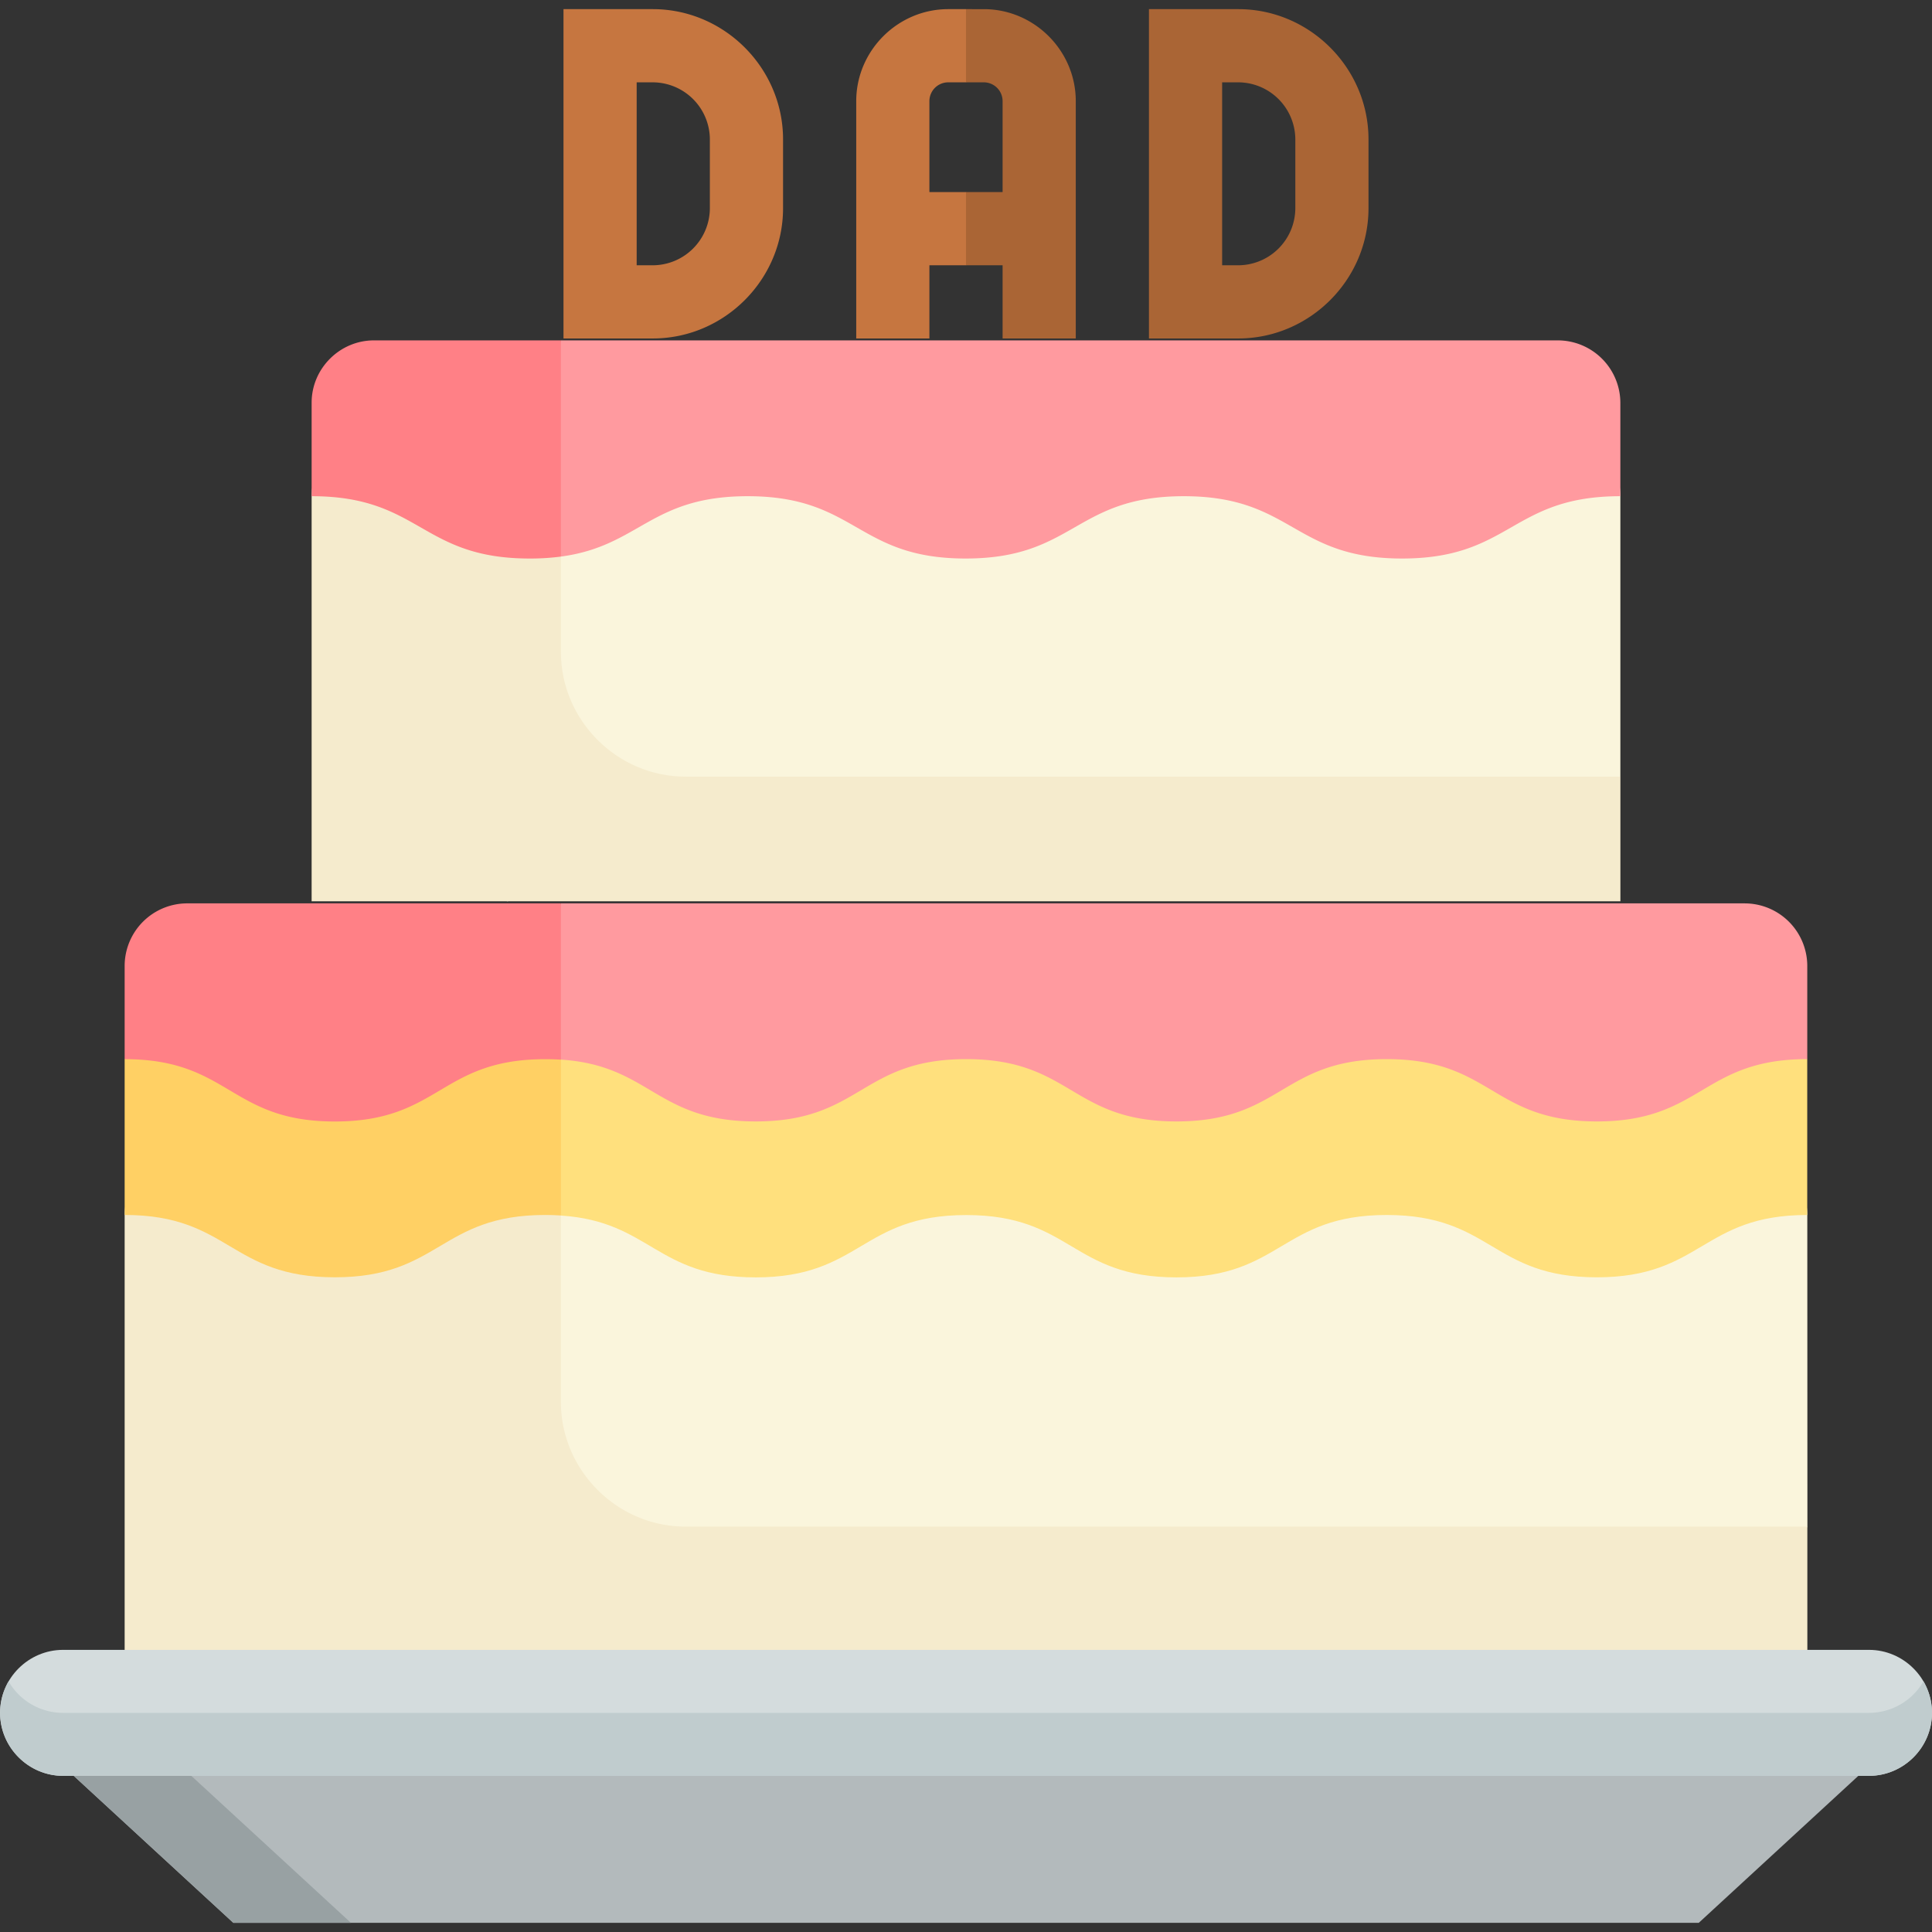 <svg xmlns="http://www.w3.org/2000/svg" fill-rule="evenodd" stroke-linejoin="round" stroke-miterlimit="2" clip-rule="evenodd" viewBox="0 0 120 120"><rect x="0" y="0" width="120" height="120" fill="#333333" stroke="none"/><g fill-rule="nonzero"><path fill="#c67640" d="M40.555 21.023H35V.568h5.555c4.431.005 8.076 3.649 8.082 8.08v4.293c-.005 4.432-3.65 8.077-8.082 8.082zm-1.01-4.546h1.01a3.557 3.557 0 0 0 3.536-3.536V8.648a3.557 3.557 0 0 0-3.536-3.534h-1.01z"/><path fill="#aa6535" d="M76.919 21.023h-5.556V.568h5.556C81.35.572 84.995 4.217 85 8.648v4.293c-.004 4.432-3.649 8.077-8.081 8.082zm-1.01-4.546h1.01a3.557 3.557 0 0 0 3.536-3.536V8.648a3.557 3.557 0 0 0-3.536-3.534h-1.01z"/><path fill="#c67640" d="M57.727 11.931V6.275a1.169 1.169 0 0 1 1.162-1.161H60l2.273-2.274L60 .568h-1.111c-3.13.003-5.704 2.577-5.707 5.707v14.748h4.545v-4.546H60l2.273-2.272L60 11.931z"/><path fill="#aa6535" d="M62.273 21.023h4.545V6.275c-.003-3.13-2.577-5.704-5.707-5.707H60v4.546h1.111a1.169 1.169 0 0 1 1.162 1.161v5.656H60v4.546h2.273z"/><path fill="#faf5dc" d="M96.774 26.949H35.355a3.889 3.889 0 0 0-3.871 3.871v25.161l69.16-7.742V30.818c0-2.122-1.747-3.869-3.869-3.869z"/><path fill="#f5ebcd" d="M34.839 40.5V26.949H23.225c-2.122 0-3.869 1.747-3.869 3.869v25.163h81.29v-7.742H42.581c-4.246 0-7.74-3.493-7.742-7.739z"/><path fill="#faf5dc" d="M108.38 71.593H34.567a3.89 3.89 0 0 0-3.867 3.871l.007 27.1h76.875l4.68-7.741-.007-19.356a3.892 3.892 0 0 0-3.871-3.871z"/><path fill="#f5ebcd" d="M34.839 87.078V71.593H11.613a3.892 3.892 0 0 0-3.871 3.871v27.1h104.516V94.82H42.581c-4.247 0-7.742-3.495-7.742-7.742z"/><path fill="#ffe07d" d="M110.322 63.852H32.461L34.839 75.5c5.578.364 5.9 3.84 12.1 3.84 6.538 0 6.538-3.871 13.075-3.871s6.53 3.871 13.058 3.871 6.528-3.875 13.058-3.875 6.527 3.871 13.055 3.871 6.533-3.871 13.066-3.871v-9.677z"/><path fill="#ffd064" d="M33.862 75.464c.346 0 .665.011.977.032V63.852H9.678l-1.936 1.936v9.676c6.527 0 6.527 3.871 13.054 3.871s6.533-3.871 13.066-3.871z"/><path fill="#ff9a9f" d="M96.774 21.142H34.839l-2.847 6.083 2.847 7.345c4.906-.657 5.548-3.75 11.6-3.75 6.769 0 6.769 3.871 13.538 3.871s6.775-3.871 13.55-3.871 6.779 3.871 13.558 3.871 6.78-3.871 13.558-3.871v-5.808a3.889 3.889 0 0 0-3.87-3.87zM108.384 56.11H34.839l-2.32 4.29 2.32 5.414c5.578.364 5.9 3.84 12.1 3.84 6.537 0 6.537-3.87 13.074-3.87s6.53 3.87 13.059 3.87 6.531-3.87 13.062-3.87 6.527 3.87 13.054 3.87 6.532-3.87 13.065-3.87v-5.801a3.89 3.89 0 0 0-3.872-3.872l.003-.001z"/><path fill="#ff8086" d="M33.862 65.788c.346 0 .665.01.977.03V56.11H11.612a3.889 3.889 0 0 0-3.87 3.87v5.807c6.527 0 6.527 3.871 13.054 3.871s6.533-3.87 13.066-3.87zM34.839 34.57V21.142H23.225c-2.122 0-3.869 1.747-3.869 3.869v5.809c6.77 0 6.77 3.871 13.541 3.871.649.003 1.298-.037 1.942-.121z"/><path fill="#b3babc" d="m4.296 110.041 10.197 9.391h91.018l10.196-9.391"/><path fill="#98a1a3" d="m4.296 110.041 10.197 9.391h7.304L11.6 110.041z"/><path fill="#d4dcdd" d="M116.087 102.476H3.916c-2.147 0-3.913 1.766-3.913 3.913s1.766 3.913 3.913 3.913h112.171c2.147 0 3.913-1.766 3.913-3.913s-1.766-3.913-3.913-3.913z"/><path fill="#c0ccce" d="M116.087 106.389H3.916a3.908 3.908 0 0 1-3.384-1.956 3.912 3.912 0 0 0-.524 1.955c0 2.144 1.764 3.91 3.908 3.912h112.177a3.925 3.925 0 0 0 3.907-3.907c0-.689-.182-1.366-.528-1.962a3.914 3.914 0 0 1-3.385 1.958z"/></g></svg>